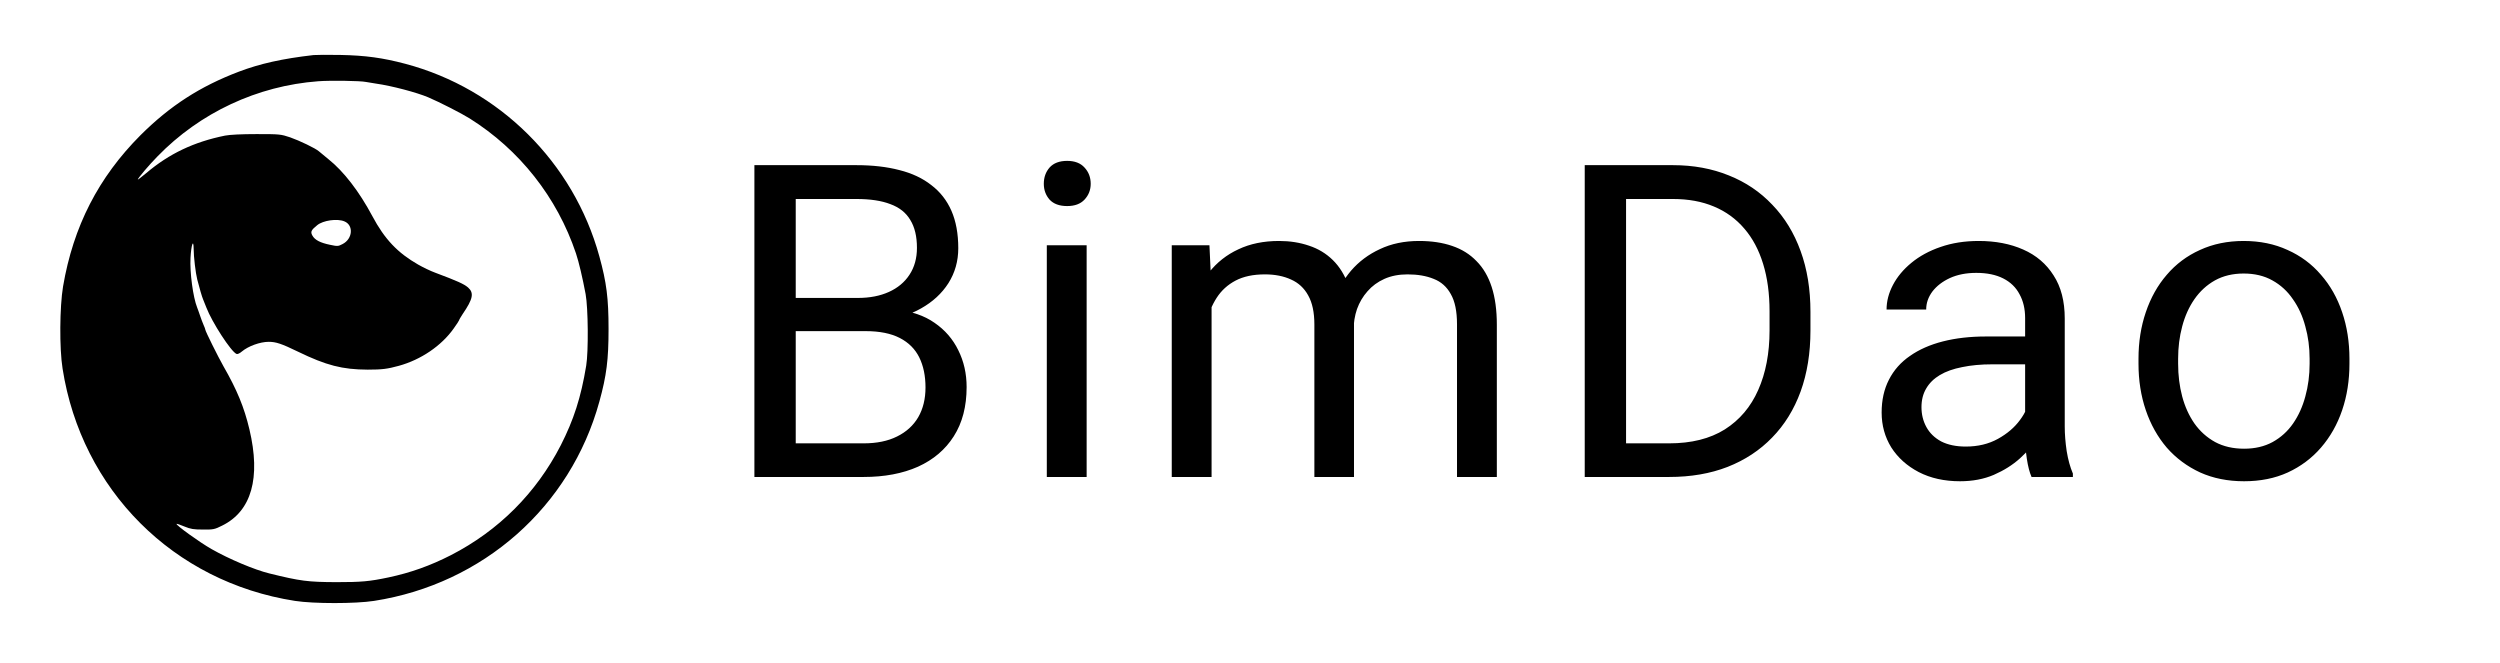 <svg width="456" height="121" viewBox="0 0 456 121" fill="none" xmlns="http://www.w3.org/2000/svg">
<rect width="456" height="121" fill="white"/>
<rect width="456" height="121" fill="white"/>
<path d="M157.875 60.398H143.461L143.383 54.344H156.469C158.63 54.344 160.518 53.979 162.133 53.25C163.747 52.521 164.997 51.479 165.883 50.125C166.794 48.745 167.25 47.104 167.25 45.203C167.25 43.12 166.846 41.427 166.039 40.125C165.258 38.797 164.047 37.833 162.406 37.234C160.792 36.609 158.734 36.297 156.234 36.297H145.141V87H137.602V30.125H156.234C159.151 30.125 161.755 30.424 164.047 31.023C166.339 31.596 168.279 32.508 169.867 33.758C171.482 34.982 172.706 36.544 173.539 38.445C174.372 40.346 174.789 42.625 174.789 45.281C174.789 47.625 174.19 49.747 172.992 51.648C171.794 53.523 170.128 55.06 167.992 56.258C165.883 57.456 163.409 58.224 160.57 58.562L157.875 60.398ZM157.523 87H140.492L144.75 80.867H157.523C159.919 80.867 161.951 80.451 163.617 79.617C165.31 78.784 166.599 77.612 167.484 76.102C168.37 74.565 168.812 72.755 168.812 70.672C168.812 68.562 168.435 66.74 167.68 65.203C166.924 63.667 165.74 62.482 164.125 61.648C162.51 60.815 160.427 60.398 157.875 60.398H147.133L147.211 54.344H161.898L163.5 56.531C166.234 56.766 168.552 57.547 170.453 58.875C172.354 60.177 173.799 61.844 174.789 63.875C175.805 65.906 176.312 68.146 176.312 70.594C176.312 74.135 175.531 77.13 173.969 79.578C172.432 82 170.258 83.849 167.445 85.125C164.633 86.375 161.326 87 157.523 87ZM198.203 44.734V87H190.938V44.734H198.203ZM190.391 33.523C190.391 32.352 190.742 31.362 191.445 30.555C192.174 29.747 193.242 29.344 194.648 29.344C196.029 29.344 197.083 29.747 197.812 30.555C198.568 31.362 198.945 32.352 198.945 33.523C198.945 34.643 198.568 35.607 197.812 36.414C197.083 37.195 196.029 37.586 194.648 37.586C193.242 37.586 192.174 37.195 191.445 36.414C190.742 35.607 190.391 34.643 190.391 33.523ZM220.992 53.133V87H213.727V44.734H220.602L220.992 53.133ZM219.508 64.266L216.148 64.148C216.174 61.258 216.552 58.589 217.281 56.141C218.01 53.667 219.091 51.518 220.523 49.695C221.956 47.872 223.74 46.466 225.875 45.477C228.01 44.461 230.484 43.953 233.297 43.953C235.276 43.953 237.099 44.24 238.766 44.812C240.432 45.359 241.878 46.232 243.102 47.43C244.326 48.628 245.276 50.164 245.953 52.039C246.63 53.914 246.969 56.18 246.969 58.836V87H239.742V59.188C239.742 56.974 239.365 55.203 238.609 53.875C237.88 52.547 236.839 51.583 235.484 50.984C234.13 50.359 232.542 50.047 230.719 50.047C228.583 50.047 226.799 50.425 225.367 51.18C223.935 51.935 222.789 52.977 221.93 54.305C221.07 55.633 220.445 57.156 220.055 58.875C219.69 60.568 219.508 62.365 219.508 64.266ZM246.891 60.281L242.047 61.766C242.073 59.448 242.451 57.221 243.18 55.086C243.935 52.95 245.016 51.05 246.422 49.383C247.854 47.716 249.612 46.401 251.695 45.438C253.779 44.448 256.161 43.953 258.844 43.953C261.109 43.953 263.115 44.253 264.859 44.852C266.63 45.45 268.115 46.375 269.312 47.625C270.536 48.849 271.461 50.425 272.086 52.352C272.711 54.279 273.023 56.57 273.023 59.227V87H265.758V59.148C265.758 56.779 265.38 54.943 264.625 53.641C263.896 52.312 262.854 51.388 261.5 50.867C260.172 50.32 258.583 50.047 256.734 50.047C255.146 50.047 253.74 50.32 252.516 50.867C251.292 51.414 250.263 52.169 249.43 53.133C248.596 54.07 247.958 55.151 247.516 56.375C247.099 57.599 246.891 58.901 246.891 60.281ZM304.445 87H292.57L292.648 80.867H304.445C308.508 80.867 311.893 80.021 314.602 78.328C317.31 76.609 319.341 74.213 320.695 71.141C322.076 68.042 322.766 64.422 322.766 60.281V56.805C322.766 53.55 322.375 50.659 321.594 48.133C320.812 45.581 319.667 43.432 318.156 41.688C316.646 39.917 314.797 38.575 312.609 37.664C310.448 36.753 307.961 36.297 305.148 36.297H292.336V30.125H305.148C308.872 30.125 312.271 30.75 315.344 32C318.417 33.224 321.06 35.008 323.273 37.352C325.513 39.669 327.232 42.482 328.43 45.789C329.628 49.07 330.227 52.768 330.227 56.883V60.281C330.227 64.396 329.628 68.107 328.43 71.414C327.232 74.695 325.5 77.495 323.234 79.812C320.995 82.13 318.286 83.914 315.109 85.164C311.958 86.388 308.404 87 304.445 87ZM296.594 30.125V87H289.055V30.125H296.594ZM369.383 79.773V58.016C369.383 56.349 369.044 54.904 368.367 53.68C367.716 52.43 366.727 51.466 365.398 50.789C364.07 50.112 362.43 49.773 360.477 49.773C358.654 49.773 357.052 50.086 355.672 50.711C354.318 51.336 353.25 52.156 352.469 53.172C351.714 54.188 351.336 55.281 351.336 56.453H344.109C344.109 54.943 344.5 53.445 345.281 51.961C346.062 50.477 347.182 49.135 348.641 47.938C350.125 46.714 351.896 45.75 353.953 45.047C356.036 44.318 358.354 43.953 360.906 43.953C363.979 43.953 366.688 44.474 369.031 45.516C371.401 46.557 373.25 48.133 374.578 50.242C375.932 52.325 376.609 54.943 376.609 58.094V77.781C376.609 79.188 376.727 80.685 376.961 82.273C377.221 83.862 377.599 85.229 378.094 86.375V87H370.555C370.19 86.167 369.904 85.06 369.695 83.68C369.487 82.273 369.383 80.971 369.383 79.773ZM370.633 61.375L370.711 66.453H363.406C361.349 66.453 359.513 66.622 357.898 66.961C356.284 67.273 354.93 67.755 353.836 68.406C352.742 69.057 351.909 69.878 351.336 70.867C350.763 71.831 350.477 72.963 350.477 74.266C350.477 75.594 350.776 76.805 351.375 77.898C351.974 78.992 352.872 79.865 354.07 80.516C355.294 81.141 356.792 81.453 358.562 81.453C360.776 81.453 362.729 80.984 364.422 80.047C366.115 79.109 367.456 77.963 368.445 76.609C369.461 75.255 370.008 73.94 370.086 72.664L373.172 76.141C372.99 77.234 372.495 78.445 371.688 79.773C370.88 81.102 369.799 82.378 368.445 83.602C367.117 84.799 365.529 85.802 363.68 86.609C361.857 87.391 359.799 87.781 357.508 87.781C354.643 87.781 352.13 87.221 349.969 86.102C347.833 84.982 346.167 83.484 344.969 81.609C343.797 79.708 343.211 77.586 343.211 75.242C343.211 72.977 343.654 70.984 344.539 69.266C345.424 67.521 346.701 66.076 348.367 64.93C350.034 63.758 352.039 62.872 354.383 62.273C356.727 61.675 359.344 61.375 362.234 61.375H370.633ZM390.062 66.336V65.438C390.062 62.391 390.505 59.565 391.391 56.961C392.276 54.331 393.552 52.052 395.219 50.125C396.885 48.172 398.904 46.661 401.273 45.594C403.643 44.5 406.299 43.953 409.242 43.953C412.211 43.953 414.88 44.5 417.25 45.594C419.646 46.661 421.677 48.172 423.344 50.125C425.036 52.052 426.326 54.331 427.211 56.961C428.096 59.565 428.539 62.391 428.539 65.438V66.336C428.539 69.383 428.096 72.208 427.211 74.812C426.326 77.417 425.036 79.695 423.344 81.648C421.677 83.576 419.659 85.086 417.289 86.18C414.945 87.247 412.289 87.781 409.32 87.781C406.352 87.781 403.682 87.247 401.312 86.18C398.943 85.086 396.911 83.576 395.219 81.648C393.552 79.695 392.276 77.417 391.391 74.812C390.505 72.208 390.062 69.383 390.062 66.336ZM397.289 65.438V66.336C397.289 68.445 397.536 70.438 398.031 72.312C398.526 74.162 399.268 75.802 400.258 77.234C401.273 78.667 402.536 79.799 404.047 80.633C405.557 81.44 407.315 81.844 409.32 81.844C411.299 81.844 413.031 81.44 414.516 80.633C416.026 79.799 417.276 78.667 418.266 77.234C419.255 75.802 419.997 74.162 420.492 72.312C421.013 70.438 421.273 68.445 421.273 66.336V65.438C421.273 63.354 421.013 61.388 420.492 59.539C419.997 57.664 419.242 56.01 418.227 54.578C417.237 53.12 415.987 51.974 414.477 51.141C412.992 50.307 411.247 49.891 409.242 49.891C407.263 49.891 405.518 50.307 404.008 51.141C402.523 51.974 401.273 53.12 400.258 54.578C399.268 56.01 398.526 57.664 398.031 59.539C397.536 61.388 397.289 63.354 397.289 65.438Z" fill="black"/>
<path d="M57.193 10.044C51.46 10.702 47.426 11.615 43.604 13.059C36.49 15.755 31.012 19.3 25.64 24.649C17.953 32.355 13.367 41.291 11.498 52.266C10.882 55.981 10.819 63.517 11.413 67.232C14.874 89.372 31.628 106.142 53.796 109.602C57.215 110.133 64.816 110.133 68.235 109.602C88.131 106.503 104.057 92.429 109.323 73.26C110.639 68.484 111 65.618 111 60.014C111 54.41 110.639 51.544 109.323 46.768C104.609 29.616 91.061 16.179 73.926 11.636C69.849 10.554 66.664 10.108 62.077 10.023C59.805 9.981 57.597 10.002 57.193 10.044ZM66.749 14.948C67.046 15.012 67.853 15.139 68.553 15.245C71.441 15.649 76.007 16.858 78.109 17.75C80.253 18.663 84.182 20.679 85.647 21.592C94.756 27.302 101.615 35.984 105.055 46.216C105.585 47.787 106.265 50.695 106.817 53.646C107.284 56.193 107.348 64.111 106.923 66.701C105.968 72.496 104.651 76.572 102.273 81.242C97.793 89.945 90.955 96.781 82.249 101.26C78.47 103.191 74.881 104.465 70.889 105.314C67.386 106.057 65.899 106.184 61.334 106.184C56.153 106.163 54.794 105.993 49.124 104.592C46.428 103.934 41.799 101.981 38.593 100.156C36.384 98.903 32.01 95.74 32.201 95.549C32.243 95.507 32.902 95.719 33.645 96.037C34.77 96.504 35.344 96.589 37.021 96.589C38.89 96.611 39.145 96.568 40.525 95.868C45.876 93.236 47.596 87.164 45.493 78.312C44.538 74.279 43.221 71.095 40.758 66.807C39.76 65.045 37.446 60.396 37.446 60.12C37.446 60.035 37.318 59.675 37.149 59.314C36.979 58.932 36.681 58.146 36.49 57.573C36.299 56.979 36.044 56.321 35.959 56.087C35.216 54.24 34.6 49.676 34.749 47.023C34.877 44.667 35.301 43.414 35.322 45.388C35.322 46.832 35.683 49.825 35.981 50.992C36.384 52.563 36.851 54.177 37.042 54.601C37.149 54.835 37.403 55.493 37.637 56.087C38.677 58.804 42.139 64.132 43.136 64.557C43.306 64.642 43.731 64.451 44.092 64.132C45.281 63.135 47.426 62.349 49.018 62.349C50.335 62.349 51.354 62.689 54.327 64.132C59.529 66.659 62.438 67.401 67.067 67.423C69.7 67.423 70.677 67.295 72.758 66.722C76.771 65.618 80.529 63.071 82.759 59.908C83.29 59.165 83.736 58.486 83.736 58.422C83.736 58.337 84.033 57.828 84.394 57.276C86.284 54.516 86.496 53.434 85.371 52.436C84.627 51.799 83.46 51.268 79.383 49.74C78.555 49.443 77.153 48.764 76.261 48.254C72.545 46.131 70.167 43.648 67.916 39.423C65.517 34.923 62.693 31.251 59.89 29.022C59.104 28.385 58.319 27.727 58.17 27.6C57.554 27.048 54.624 25.647 52.925 25.052C51.205 24.479 51.014 24.458 46.789 24.458C44.05 24.458 41.926 24.564 41.056 24.734C35.386 25.88 30.863 28.024 26.68 31.569C25.831 32.27 25.13 32.822 25.13 32.758C25.13 32.524 27.169 30.105 28.719 28.534C36.49 20.531 46.959 15.649 58.043 14.821C60.294 14.651 65.772 14.736 66.749 14.948ZM62.82 40.379C64.54 41.079 64.328 43.584 62.481 44.518C61.674 44.943 61.568 44.943 60.166 44.645C58.425 44.285 57.427 43.775 56.981 42.968C56.599 42.289 56.747 41.971 57.852 41.079C58.934 40.188 61.525 39.827 62.82 40.379Z" fill="black"/>
</svg>
